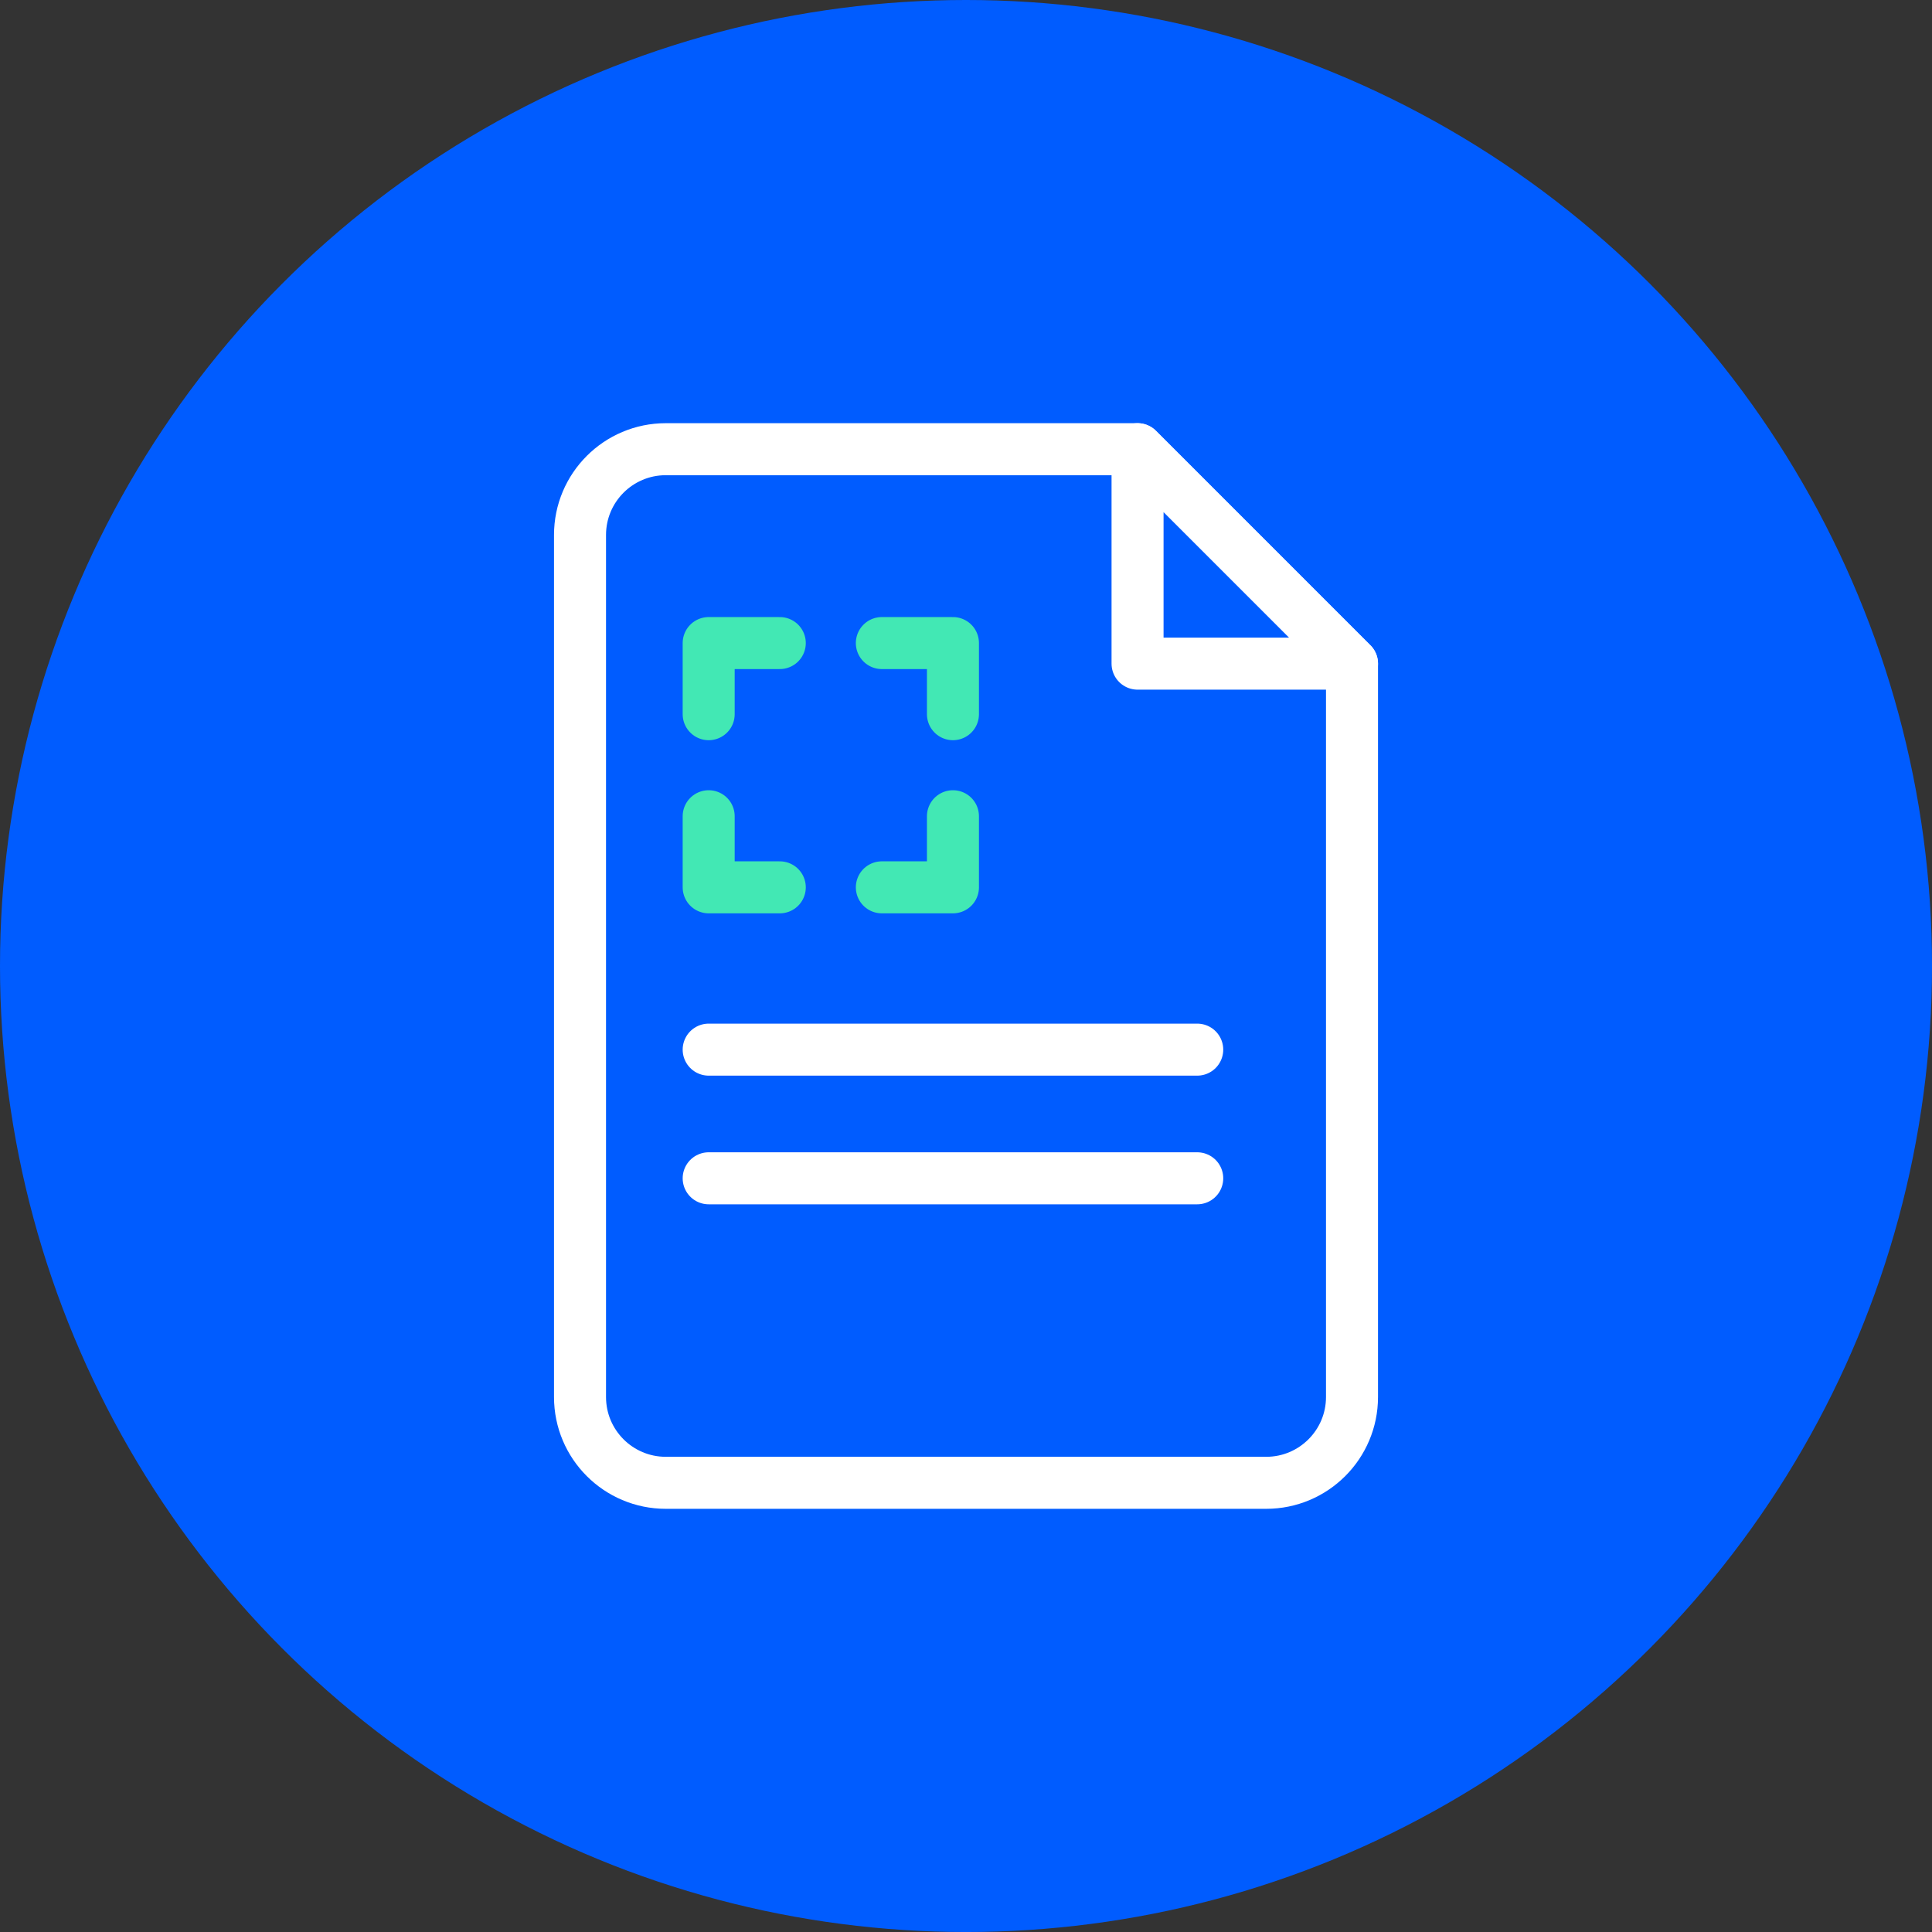 <?xml version="1.0" encoding="UTF-8"?>
<svg id="Layer_1" xmlns="http://www.w3.org/2000/svg" version="1.1" viewBox="0 0 100.291 100.291">
  <rect x="0" y="0" width="100.291" height="100.291" fill="#333333" stroke="none"/>
  <!-- Generator: Adobe Illustrator 29.1.0, SVG Export Plug-In . SVG Version: 2.1.0 Build 142)  -->
  <defs>
    <style>
      .st0 {
        fill: #005cff;
      }

      .st1 {
        stroke: #fff;
      }

      .st1, .st2 {
        fill: none;
        stroke-linecap: round;
        stroke-linejoin: round;
        stroke-width: 2.7px;
      }

      .st2 {
        stroke: #42e8b4;
      }
    </style>
  </defs>
  <circle class="st0" cx="50.146" cy="50.146" r="50.146"/>
  <g>
    <path class="st1" d="M70.183,34.45h-11.132v-11.132l11.132,11.132Z"/>
    <path class="st1" d="M36.788,54.487h25.361"/>
    <path class="st1" d="M36.788,61.166h25.361"/>
    <path class="st1" d="M70.183,43.799v-9.349l-11.131-11.132h-24.49c-2.459,0-4.453,1.994-4.453,4.453v44.749c0,2.459,1.993,4.453,4.453,4.453h31.168c2.459,0,4.453-1.994,4.453-4.453v-28.721Z"/>
    <g>
      <polyline class="st2" points="40.479 33.382 36.788 33.382 36.788 37.074"/>
      <polyline class="st2" points="49.468 37.074 49.468 33.382 45.777 33.382"/>
      <polyline class="st2" points="45.777 46.062 49.468 46.062 49.468 42.371"/>
      <polyline class="st2" points="36.788 42.371 36.788 46.062 40.479 46.062"/>
    </g>
  </g>
</svg>